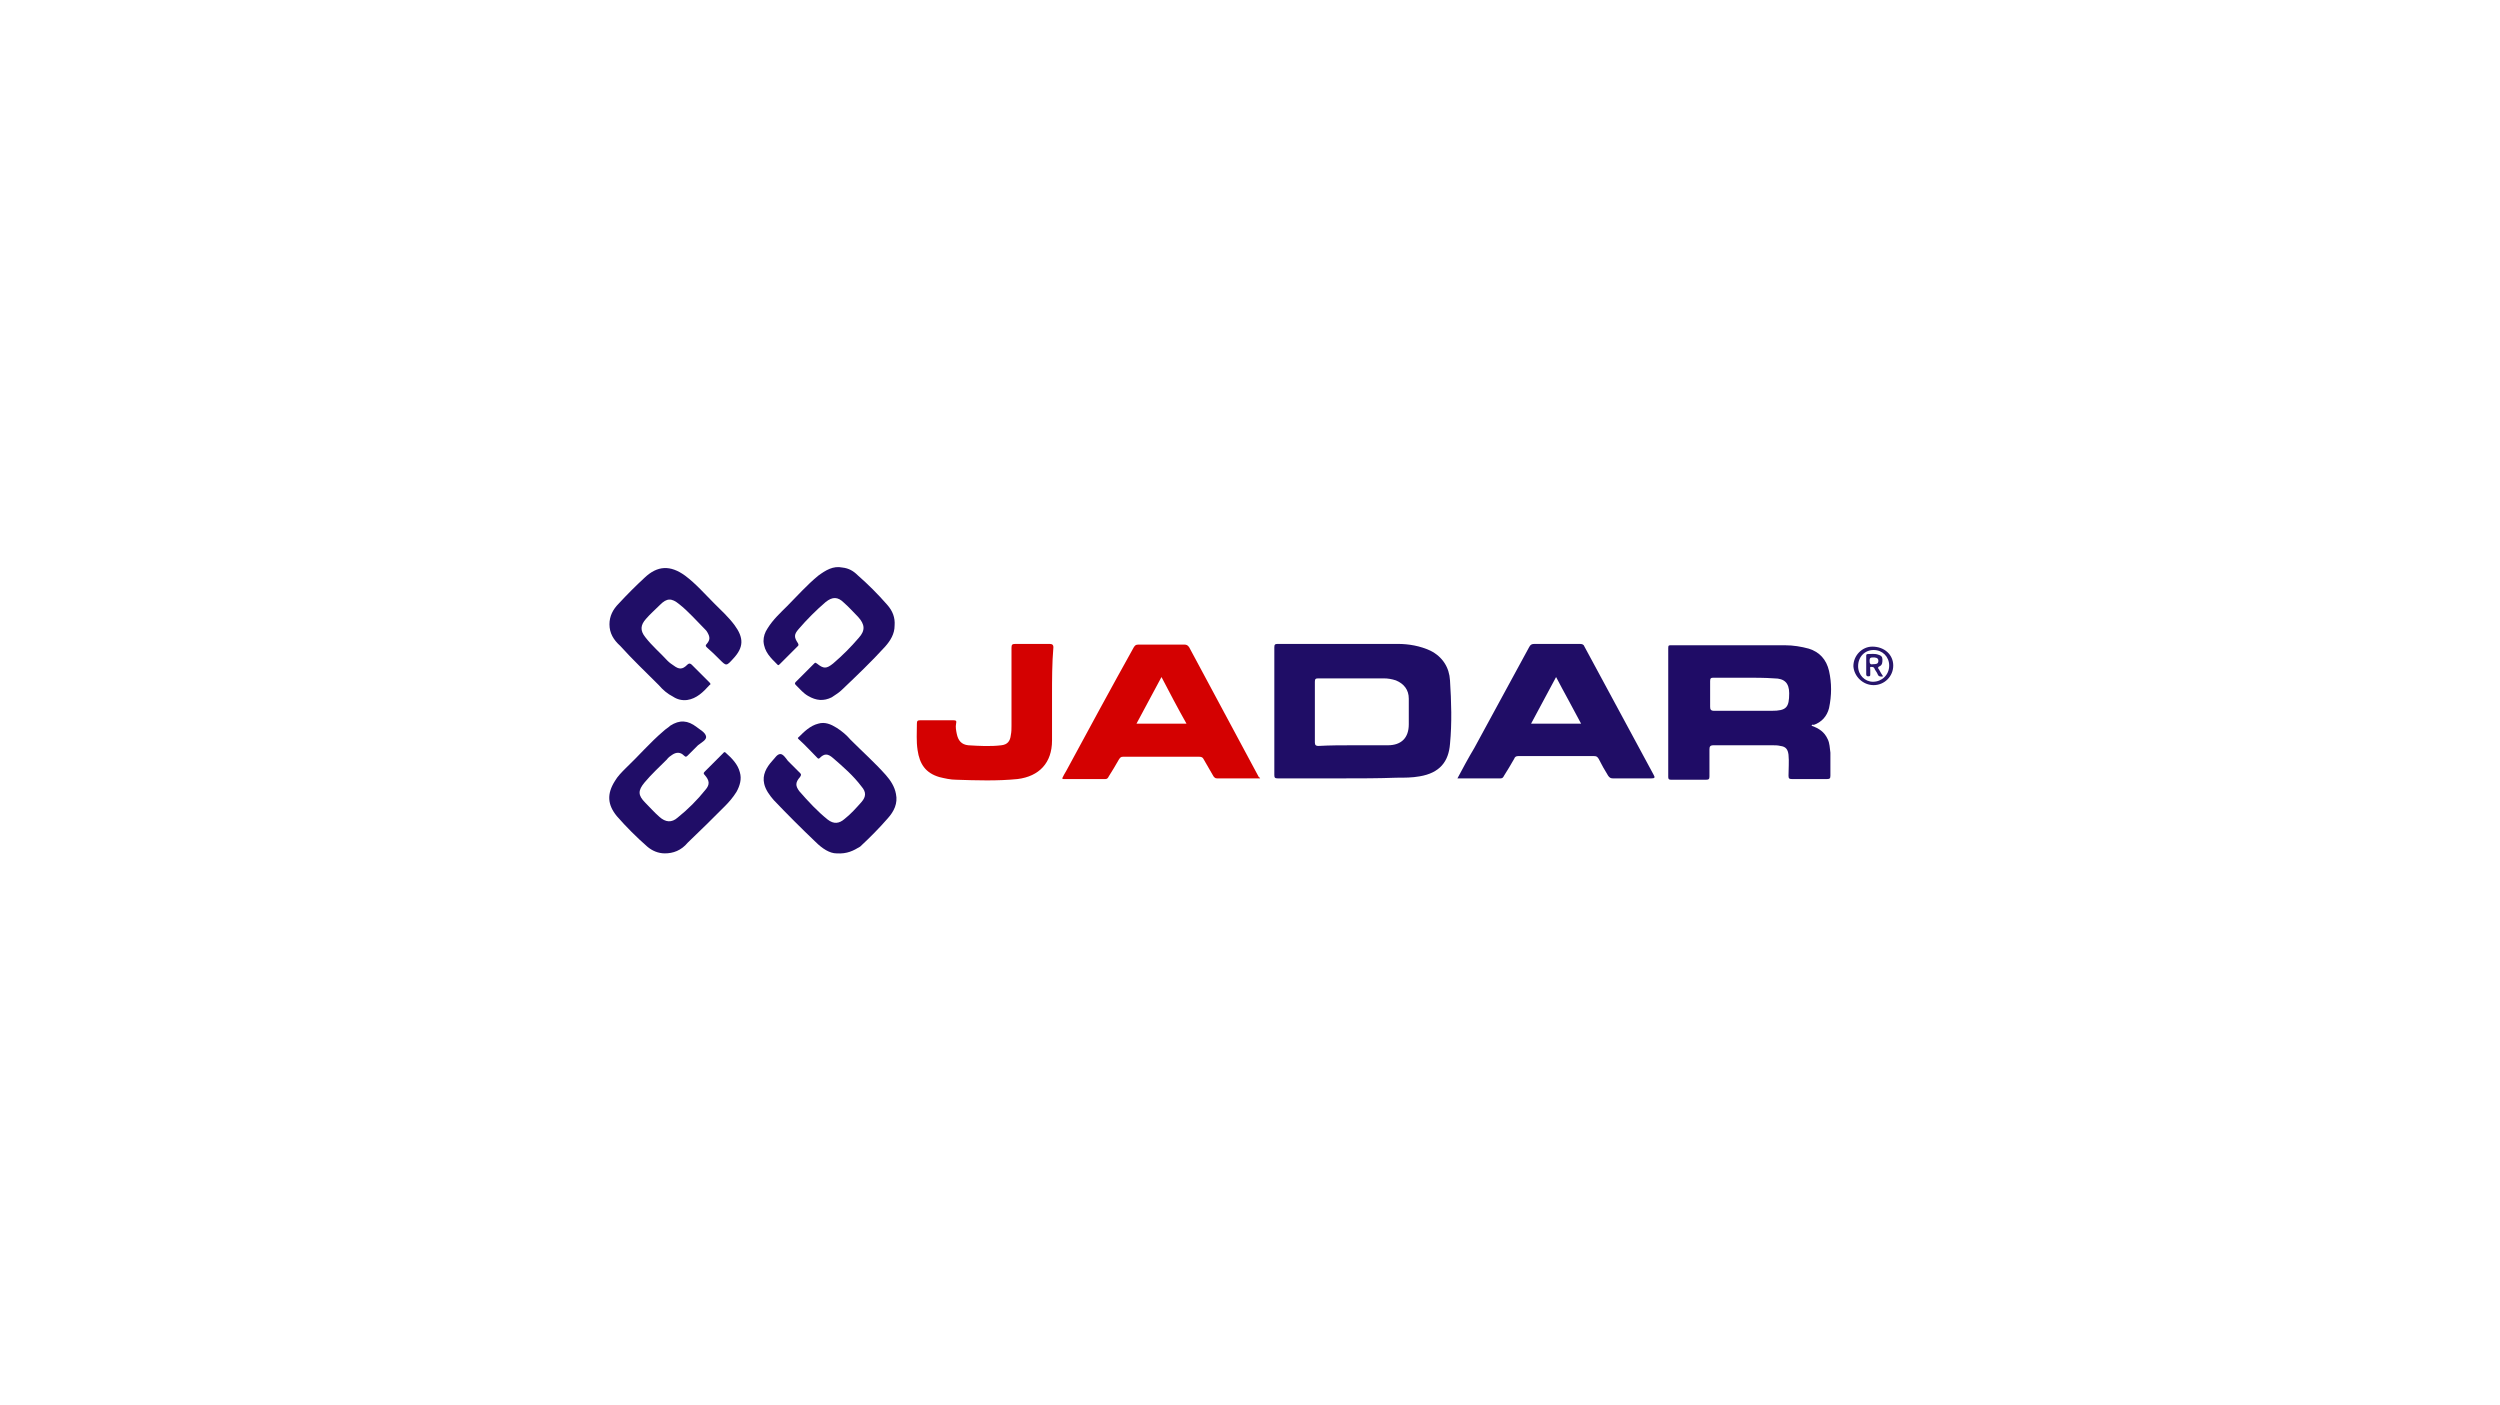 <?xml version="1.0" encoding="utf-8"?>
<!-- Generator: Adobe Illustrator 16.0.0, SVG Export Plug-In . SVG Version: 6.00 Build 0)  -->
<!DOCTYPE svg PUBLIC "-//W3C//DTD SVG 1.1//EN" "http://www.w3.org/Graphics/SVG/1.1/DTD/svg11.dtd">
<svg version="1.1" id="Layer_1" xmlns="http://www.w3.org/2000/svg" xmlns:xlink="http://www.w3.org/1999/xlink" x="0px" y="0px"
	 width="370px" height="208px" viewBox="0 0 370 208" enable-background="new 0 0 370 208" xml:space="preserve">
<g>
	<path fill-rule="evenodd" clip-rule="evenodd" fill="#1F0D66" d="M198.7,115.2c-3.2,0-6.4,0-9.6,0c-0.4,0-0.5-0.1-0.5-0.5
		c0-6.3,0-12.6,0-18.9c0-0.4,0.1-0.5,0.5-0.5c5.9,0,11.9,0,17.8,0c1.6,0,3.3,0.3,4.8,1c1.8,0.9,2.8,2.5,2.9,4.4
		c0.2,3.1,0.3,6.3,0,9.4c-0.2,2.6-1.5,4.3-4.5,4.8c-1.1,0.2-2.2,0.2-3.4,0.2C204,115.2,201.3,115.2,198.7,115.2z M200.3,110.3
		C200.3,110.3,200.3,110.3,200.3,110.3c1.7,0,3.4,0,5.1,0c2,0,3.1-1.1,3.1-3.1c0-1.3,0-2.5,0-3.8c0-1.3-0.7-2.2-1.9-2.7
		c-0.6-0.2-1.2-0.3-1.8-0.3c-3.2,0-6.5,0-9.7,0c-0.4,0-0.5,0.1-0.5,0.5c0,3,0,6,0,9c0,0.4,0.2,0.5,0.5,0.5
		C196.9,110.3,198.6,110.3,200.3,110.3z"/>
	<path fill-rule="evenodd" clip-rule="evenodd" fill="#1F0C66" d="M268.1,107.4c1.1,0.4,1.9,0.9,2.4,2c0.3,0.6,0.3,1.3,0.4,2
		c0,1.1,0,2.3,0,3.4c0,0.4-0.1,0.5-0.5,0.5c-1.7,0-3.5,0-5.2,0c-0.4,0-0.5-0.1-0.5-0.5c0-1,0.1-2.1,0-3.1c-0.1-0.8-0.4-1.2-1.2-1.3
		c-0.4-0.1-0.8-0.1-1.2-0.1c-2.9,0-5.8,0-8.7,0c-0.5,0-0.6,0.2-0.6,0.6c0,1.3,0,2.7,0,4c0,0.4-0.1,0.5-0.5,0.5c-1.7,0-3.5,0-5.2,0
		c-0.3,0-0.4-0.1-0.4-0.4c0-6.4,0-12.7,0-19.1c0-0.4,0.1-0.4,0.4-0.4c5.6,0,11.3,0,16.9,0c1.2,0,2.4,0.2,3.5,0.5
		c1.6,0.5,2.6,1.6,3,3.3c0.4,1.8,0.4,3.6,0,5.5c-0.3,1.2-1.1,2.1-2.3,2.5C268.4,107.2,268.2,107.2,268.1,107.4z M258.2,100.3
		c-1.5,0-3.1,0-4.6,0c-0.4,0-0.5,0.1-0.5,0.5c0,1.3,0,2.5,0,3.8c0,0.4,0.1,0.6,0.6,0.6c2.8,0,5.7,0,8.5,0c2.2,0,2.6-0.5,2.6-2.6
		c0-1.5-0.7-2.2-2.2-2.2C261.2,100.3,259.7,100.3,258.2,100.3z"/>
	<path fill-rule="evenodd" clip-rule="evenodd" fill="#200D66" d="M215.7,115.2c0.8-1.5,1.6-3,2.5-4.5c2.7-5,5.4-9.9,8.1-14.9
		c0.2-0.4,0.4-0.5,0.8-0.5c2.2,0,4.5,0,6.7,0c0.4,0,0.6,0.1,0.7,0.4c3.4,6.3,6.8,12.6,10.2,18.9c0.3,0.5,0.2,0.6-0.3,0.6
		c-1.9,0-3.8,0-5.7,0c-0.3,0-0.5-0.1-0.7-0.4c-0.5-0.8-1-1.7-1.4-2.5c-0.2-0.3-0.3-0.4-0.7-0.4c-3.7,0-7.4,0-11.2,0
		c-0.3,0-0.5,0.1-0.6,0.4c-0.5,0.9-1,1.7-1.5,2.5c-0.1,0.2-0.2,0.4-0.5,0.4c-2,0-4,0-6.1,0C215.9,115.2,215.8,115.2,215.7,115.2z
		 M230.3,100.2c-1.2,2.3-2.5,4.6-3.7,6.9c2.5,0,4.9,0,7.4,0C232.8,104.8,231.5,102.5,230.3,100.2z"/>
	<path fill-rule="evenodd" clip-rule="evenodd" fill="#D40101" d="M186.5,115.2c-2.2,0-4.3,0-6.4,0c-0.3,0-0.4-0.2-0.5-0.3
		c-0.5-0.9-1-1.7-1.5-2.6c-0.1-0.2-0.3-0.3-0.6-0.3c-3.8,0-7.5,0-11.3,0c-0.3,0-0.4,0.1-0.6,0.4c-0.5,0.9-1,1.7-1.5,2.5
		c-0.1,0.2-0.2,0.4-0.5,0.4c-2.1,0-4.1,0-6.2,0c0,0-0.1,0-0.2-0.1c0.2-0.4,0.4-0.8,0.6-1.1c3.3-6.1,6.6-12.2,10-18.3
		c0.2-0.3,0.3-0.4,0.7-0.4c2.3,0,4.6,0,6.8,0c0.3,0,0.5,0.1,0.7,0.4c3.4,6.4,6.9,12.8,10.3,19.2C186.4,115,186.4,115.1,186.5,115.2z
		 M175.6,107.1c-1.3-2.3-2.5-4.6-3.7-6.9c-1.2,2.3-2.5,4.6-3.7,6.9C170.7,107.1,173.1,107.1,175.6,107.1z"/>
	<path fill-rule="evenodd" clip-rule="evenodd" fill="#D40101" d="M155.7,102.9c0,2.2,0,4.5,0,6.7c0,3.3-1.9,5.3-5.1,5.7
		c-3,0.3-6.1,0.2-9.1,0.1c-0.8,0-1.7-0.2-2.5-0.4c-2-0.6-2.9-1.9-3.2-4c-0.2-1.3-0.1-2.6-0.1-3.9c0-0.4,0.1-0.5,0.5-0.5
		c1.6,0,3.2,0,4.9,0c0.4,0,0.5,0.1,0.4,0.5c-0.1,0.5,0,1,0.1,1.5c0.2,1,0.7,1.6,1.7,1.7c1.6,0.1,3.3,0.2,4.9,0
		c0.9-0.1,1.3-0.6,1.4-1.5c0.1-0.5,0.1-0.9,0.1-1.4c0-3.8,0-7.7,0-11.5c0-0.5,0.1-0.6,0.6-0.6c1.7,0,3.3,0,5,0
		c0.4,0,0.6,0.1,0.6,0.5C155.7,98.2,155.7,100.6,155.7,102.9z"/>
	<path fill-rule="evenodd" clip-rule="evenodd" fill="#200E67" d="M90.2,92.4c0-1.2,0.5-2.2,1.4-3.1c1.2-1.3,2.5-2.6,3.8-3.8
		c1.9-1.8,3.8-1.9,6-0.3c1.6,1.2,2.9,2.7,4.3,4.1c1,1,2.1,2,3,3.2c1.4,1.9,1.4,3.3-0.2,5c-1,1.1-1,1.1-2,0.1
		c-0.6-0.6-1.2-1.2-1.9-1.8c-0.2-0.2-0.2-0.3,0-0.5c0.5-0.6,0.5-1,0.1-1.7c-0.1-0.2-0.2-0.3-0.3-0.4c-1.3-1.3-2.5-2.7-3.9-3.8
		c-1.1-0.9-1.8-0.9-2.8,0.1c-0.7,0.7-1.5,1.4-2.1,2.1c-0.8,0.9-0.9,1.7-0.1,2.7c1,1.3,2.2,2.3,3.3,3.5c0.3,0.3,0.6,0.5,0.9,0.7
		c0.8,0.6,1.3,0.6,2-0.1c0.3-0.3,0.5-0.2,0.7,0c0.9,0.9,1.7,1.7,2.6,2.6c0.2,0.2,0.2,0.3,0,0.4c-0.9,1-1.9,2-3.3,2.2
		c-0.8,0.1-1.5-0.1-2.1-0.5c-0.8-0.4-1.5-1-2.1-1.7c-1.9-1.9-3.9-3.8-5.7-5.8C90.8,94.7,90.2,93.7,90.2,92.4z"/>
	<path fill-rule="evenodd" clip-rule="evenodd" fill="#200D67" d="M123.8,126.3c-1,0-2.1-0.7-3.1-1.7c-2.1-2-4.2-4.1-6.2-6.2
		c-0.6-0.7-1.2-1.5-1.4-2.4c-0.3-1.3,0.3-2.4,1.2-3.4c0.4-0.4,0.7-1,1.2-1c0.4,0,0.8,0.6,1.1,1c0.6,0.6,1.2,1.2,1.8,1.8
		c0.2,0.2,0.2,0.3,0,0.6c-0.7,0.8-0.7,1.3-0.1,2.1c1.3,1.5,2.7,3,4.2,4.2c0.9,0.7,1.7,0.6,2.5-0.1c0.9-0.7,1.7-1.6,2.5-2.5
		c0.7-0.8,0.7-1.5,0-2.3c-1.2-1.6-2.7-2.9-4.2-4.2c-0.8-0.7-1.3-0.7-2,0c-0.1,0.1-0.2,0.1-0.3,0c-0.9-0.9-1.8-1.9-2.8-2.8
		c-0.1-0.1-0.2-0.2,0-0.3c0.8-0.8,1.7-1.7,2.9-2c1-0.3,1.9,0.1,2.7,0.6c0.8,0.5,1.5,1.1,2.1,1.8c1.7,1.7,3.6,3.4,5.2,5.2
		c0.7,0.8,1.3,1.7,1.5,2.8c0.3,1.4-0.3,2.6-1.2,3.6c-1.3,1.5-2.7,2.9-4.1,4.2C126.3,125.9,125.4,126.4,123.8,126.3z"/>
	<path fill-rule="evenodd" clip-rule="evenodd" fill="#200D67" d="M98.4,126.3c-1,0-1.9-0.4-2.6-1c-1.6-1.4-3.1-2.9-4.5-4.5
		c-1.4-1.7-1.5-3.3-0.3-5.2c0.4-0.7,1-1.3,1.6-1.9c1.9-1.8,3.6-3.8,5.6-5.5c0.3-0.3,0.7-0.5,1-0.8c1.4-0.9,2.6-0.8,3.9,0.2
		c0.5,0.4,1.3,0.8,1.4,1.4c0.1,0.5-0.7,0.9-1.2,1.3c-0.5,0.5-1,1-1.5,1.5c-0.2,0.2-0.3,0.3-0.6,0c-0.5-0.5-1.1-0.5-1.7-0.1
		c-0.3,0.2-0.6,0.4-0.8,0.7c-1.1,1.1-2.3,2.2-3.3,3.4c-1,1.2-1,1.9,0.1,3c0.7,0.7,1.3,1.4,2.1,2.1c0.9,0.8,1.8,0.9,2.7,0.1
		c1.5-1.2,2.9-2.6,4.1-4.1c0.7-0.8,0.6-1.4-0.1-2.2c-0.2-0.2-0.2-0.3,0-0.5c0.9-0.9,1.8-1.8,2.7-2.7c0.1-0.1,0.2-0.3,0.4-0.1
		c0.9,0.8,1.8,1.7,2.1,2.9c0.3,1,0,2-0.5,2.9c-0.5,0.8-1.1,1.5-1.7,2.1c-1.8,1.8-3.6,3.6-5.5,5.4C100.8,125.9,99.6,126.3,98.4,126.3
		z"/>
	<path fill-rule="evenodd" clip-rule="evenodd" fill="#200D66" d="M132.4,92.6c0,1.2-0.6,2.2-1.4,3.1c-2,2.2-4.2,4.3-6.3,6.3
		c-0.5,0.5-1,0.8-1.6,1.2c-1.2,0.6-2.3,0.5-3.5-0.2c-0.7-0.4-1.2-1-1.8-1.6c-0.2-0.2-0.2-0.3,0-0.5c0.9-0.9,1.8-1.8,2.7-2.7
		c0.2-0.2,0.2-0.1,0.4,0c1,0.8,1.4,0.8,2.4,0c1.4-1.2,2.6-2.4,3.8-3.8c1-1.1,0.9-2-0.1-3.1c-0.7-0.7-1.3-1.4-2.1-2.1
		c-0.9-0.9-1.7-0.9-2.7-0.1c-1.4,1.2-2.8,2.6-4,4c-0.7,0.8-0.7,1.2-0.1,2.1c0.1,0.2,0.1,0.3,0,0.4c-0.9,0.9-1.8,1.8-2.7,2.7
		c-0.1,0.1-0.2,0.2-0.3,0.1c-1-1-2-1.9-2.1-3.5c0-0.7,0.2-1.3,0.6-1.9c0.8-1.3,1.9-2.3,2.9-3.3c1.5-1.5,2.9-3.1,4.6-4.5
		c1.1-0.8,2.2-1.5,3.6-1.2c0.9,0.1,1.6,0.5,2.2,1.1c1.6,1.4,3,2.8,4.4,4.4C132.1,90.4,132.5,91.4,132.4,92.6z"/>
	<path fill-rule="evenodd" clip-rule="evenodd" fill="#27156B" d="M280.2,98.5c0,1.6-1.3,2.9-2.9,2.9c-1.6,0-2.9-1.3-3-2.8
		c0-1.6,1.3-2.9,2.8-2.9C278.9,95.7,280.2,96.9,280.2,98.5z M279.6,98.5c0-1.3-1-2.3-2.3-2.3c-1.3,0-2.3,1-2.3,2.4
		c0,1.3,1,2.3,2.2,2.3C278.5,100.9,279.6,99.9,279.6,98.5z"/>
	<path fill-rule="evenodd" clip-rule="evenodd" fill="#28166C" d="M278.7,100.1c-0.4,0.1-0.7,0-0.8-0.3c-0.1-0.3-0.4-0.6-0.5-0.9
		c-0.1-0.2-0.3-0.2-0.5-0.2c-0.2,0-0.1,0.2-0.1,0.4c0,0.2,0,0.5,0,0.7c0,0.2,0,0.3-0.3,0.3c-0.2,0-0.3-0.1-0.3-0.3
		c0-0.9,0-1.8,0-2.7c0-0.1,0-0.3,0.2-0.3c0.5,0,1.1-0.1,1.6,0.1c0.4,0.1,0.6,0.3,0.6,0.7c0,0.4,0,0.8-0.4,1
		c-0.3,0.1-0.3,0.3-0.1,0.5C278.3,99.5,278.5,99.8,278.7,100.1z M277.2,98.3c0.4,0,0.8,0,0.8-0.5c0-0.5-0.5-0.5-0.8-0.5
		c-0.4,0-0.5,0.1-0.5,0.5C276.7,98.2,276.8,98.4,277.2,98.3z"/>
</g>
</svg>
